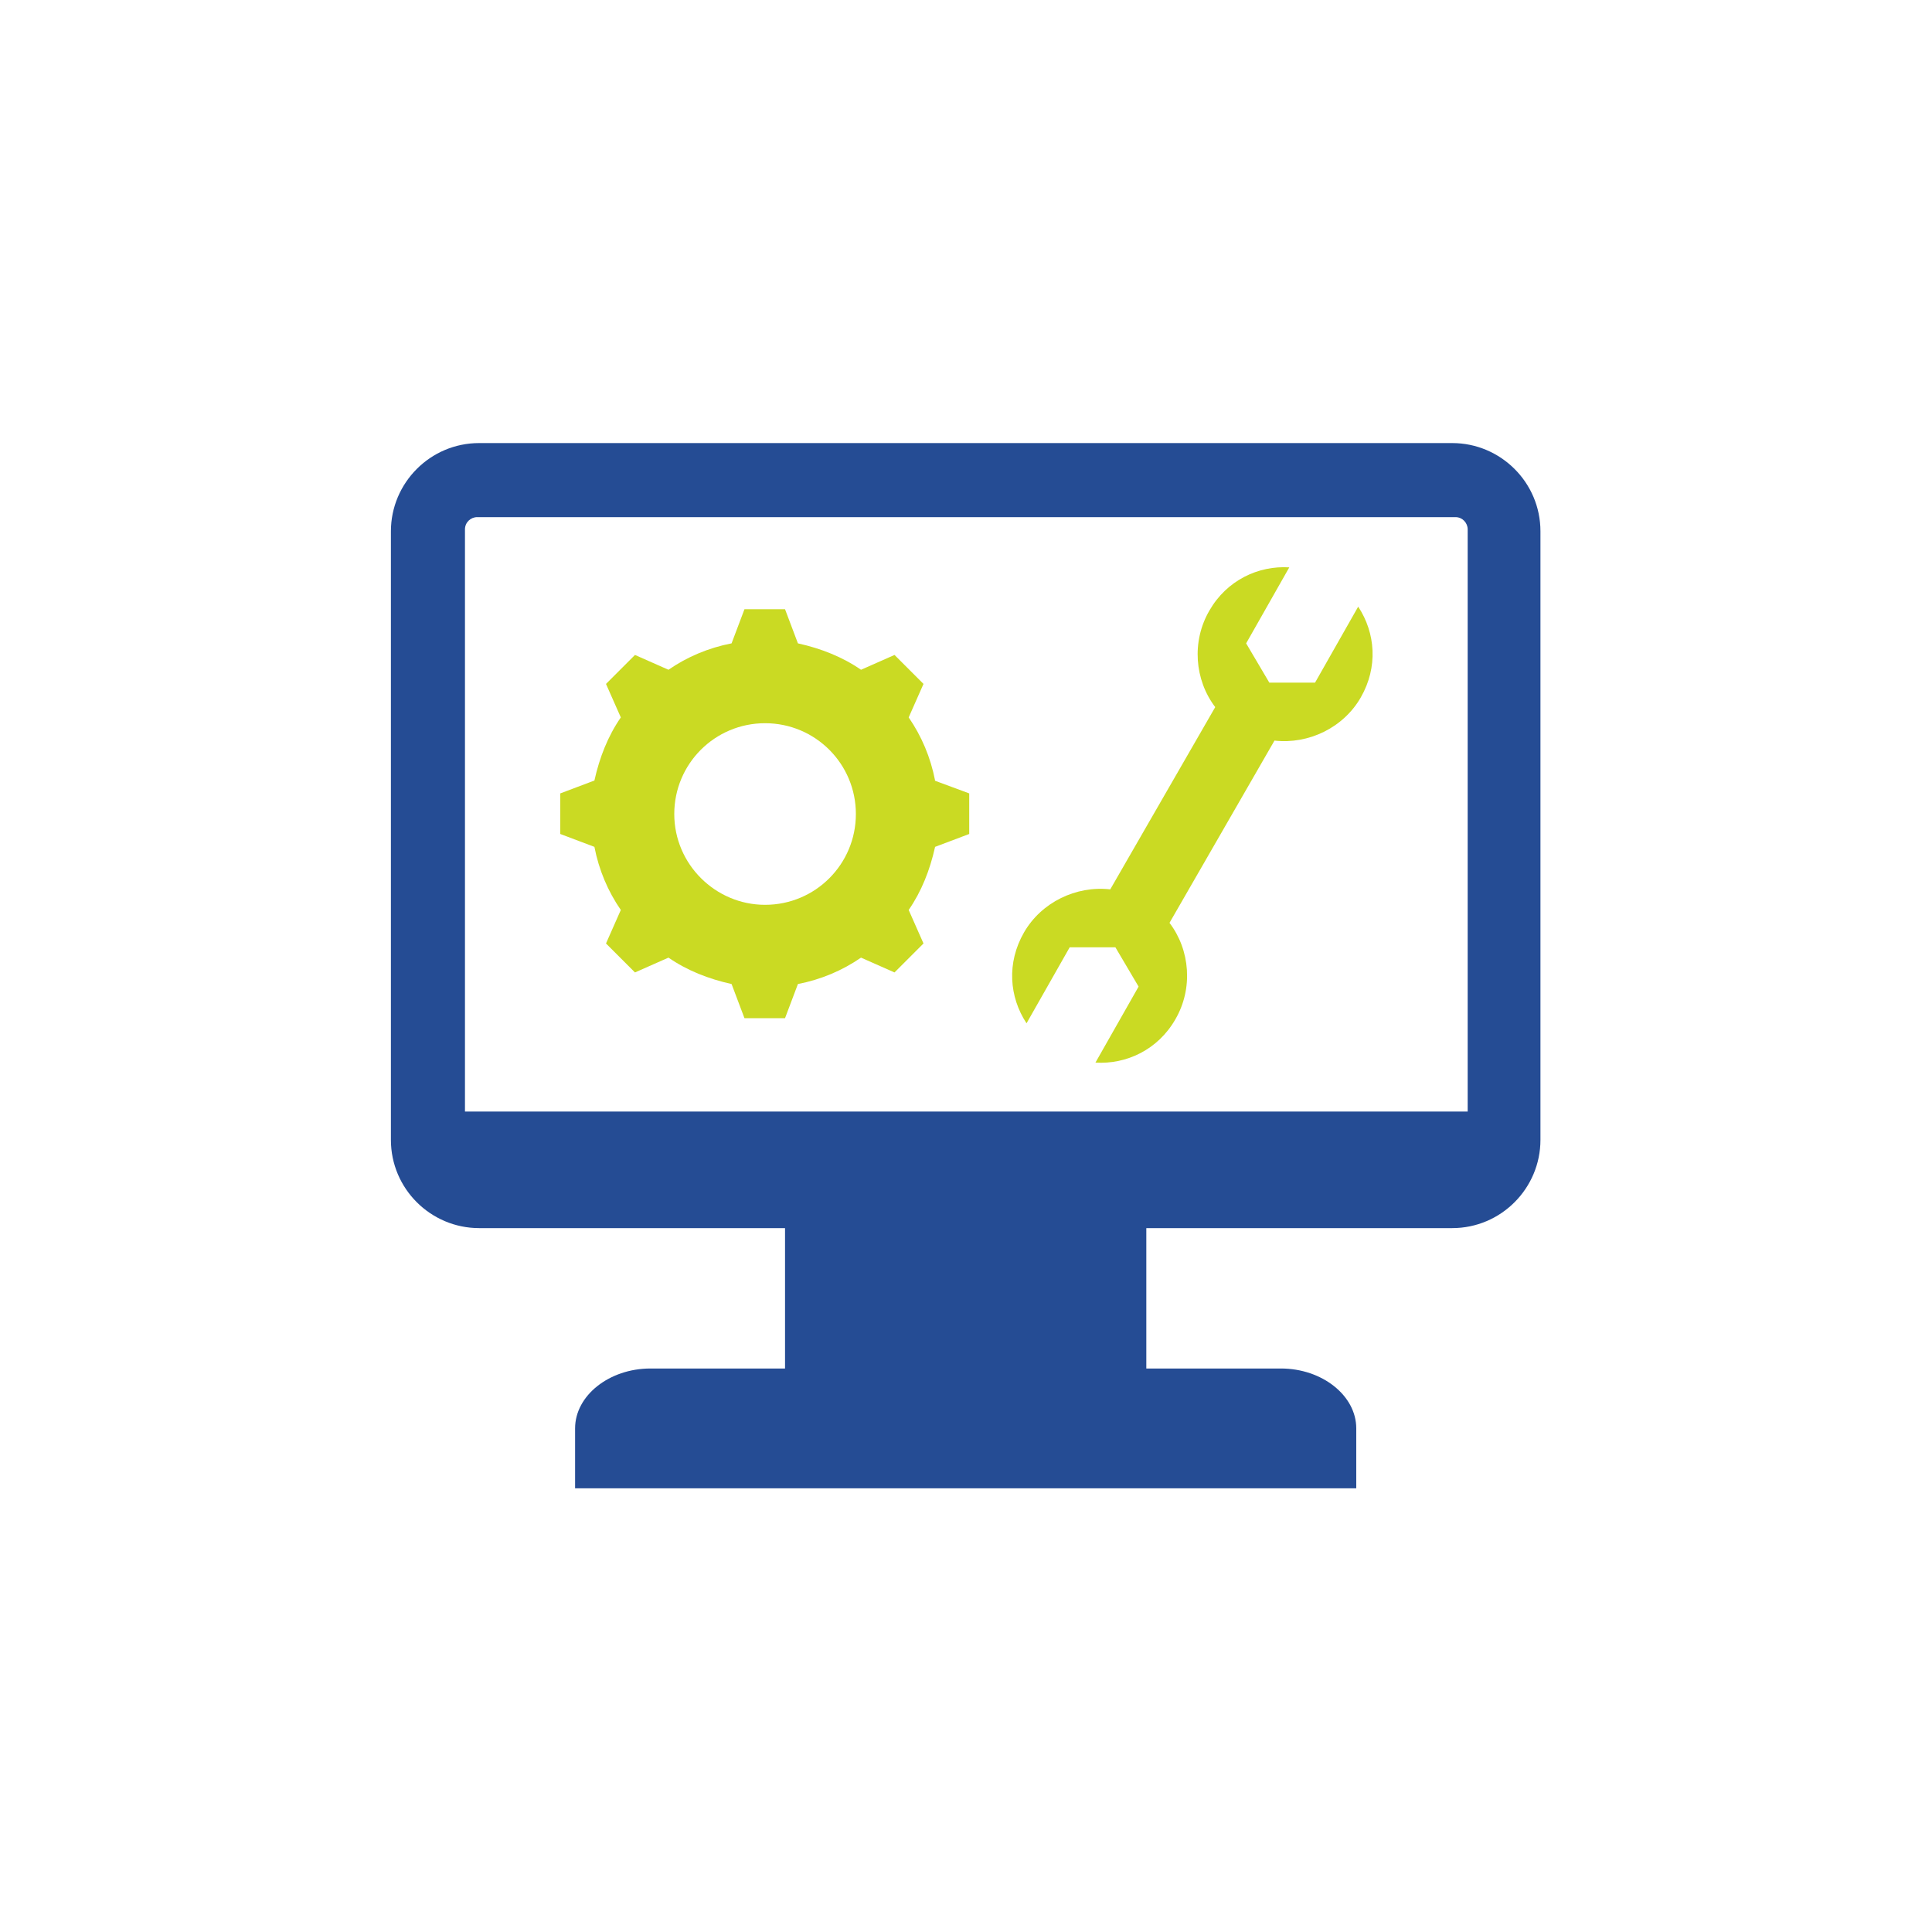 <?xml version="1.0" encoding="UTF-8"?>
<svg xmlns="http://www.w3.org/2000/svg" id="Layer_1" version="1.1" viewBox="0 0 300 300">
  <defs>
    <style>
      .st0 {
        fill: #254c94;
      }

      .st0, .st1 {
        fill-rule: evenodd;
      }

      .st1 {
        fill: #cada23;
      }
    </style>
  </defs>
  <path class="st1" d="M145.2,121.2c-.7-3.6-2.1-6.9-4.1-9.8l2.3-5.2-4.5-4.5-5.2,2.3c-2.9-2-6.2-3.3-9.8-4.1l-2-5.3h-6.3l-2,5.3c-3.6.7-6.9,2.1-9.8,4.1l-5.2-2.3-4.5,4.5,2.3,5.2c-2,2.9-3.3,6.2-4.1,9.8l-5.3,2v6.3l5.3,2c.7,3.6,2.1,6.9,4.1,9.8l-2.3,5.2,4.5,4.5,5.2-2.3c2.9,2,6.2,3.3,9.8,4.1l2,5.3h6.3l2-5.3c3.6-.7,6.9-2.1,9.8-4.1l5.2,2.3,4.5-4.5-2.3-5.2c2-2.9,3.3-6.2,4.1-9.8l5.3-2v-6.3l-5.4-2h0ZM118.8,140.5c-7.7,0-14.1-6.3-14.1-14.1s6.3-14.1,14.1-14.1,14.1,6.3,14.1,14.1-6.3,14.1-14.1,14.1Z"></path>
  <path class="st1" d="M187.8,94.8c2.7-4.7,7.6-7,12.4-6.7l-6.7,11.8,3.6,6.1h7.1l6.7-11.8c2.7,4.1,3.1,9.4.4,14.1-2.7,4.7-8.1,7.3-13.4,6.7l-16.3,28.3c3.2,4.2,3.7,10.2.9,15-2.7,4.7-7.6,7-12.4,6.7l6.7-11.8-3.6-6.1h-7.1l-6.7,11.8c-2.7-4.1-3.1-9.4-.4-14.1,2.7-4.7,8.1-7.3,13.4-6.7l16.3-28.3c-3.2-4.2-3.7-10.2-.9-15h0Z"></path>
  <path class="st0" d="M225.5,68.8H74.4c-7.6,0-13.7,6.2-13.7,13.7v94.5c0,7.6,6.2,13.7,13.7,13.7h47.5v21.8h-20.9c-6.4,0-11.7,4.2-11.7,9.3v9.3h121.3v-9.3c0-5.1-5.3-9.3-11.7-9.3h-20.9v-21.8h47.5c7.6,0,13.7-6.2,13.7-13.7v-94.5c0-7.6-6.2-13.7-13.7-13.7h0ZM227.8,172.6H72.2v-90.4c0-1.1.9-1.9,1.9-1.9h151.9c1.1,0,1.9.9,1.9,1.9v90.4Z"></path>
</svg>
